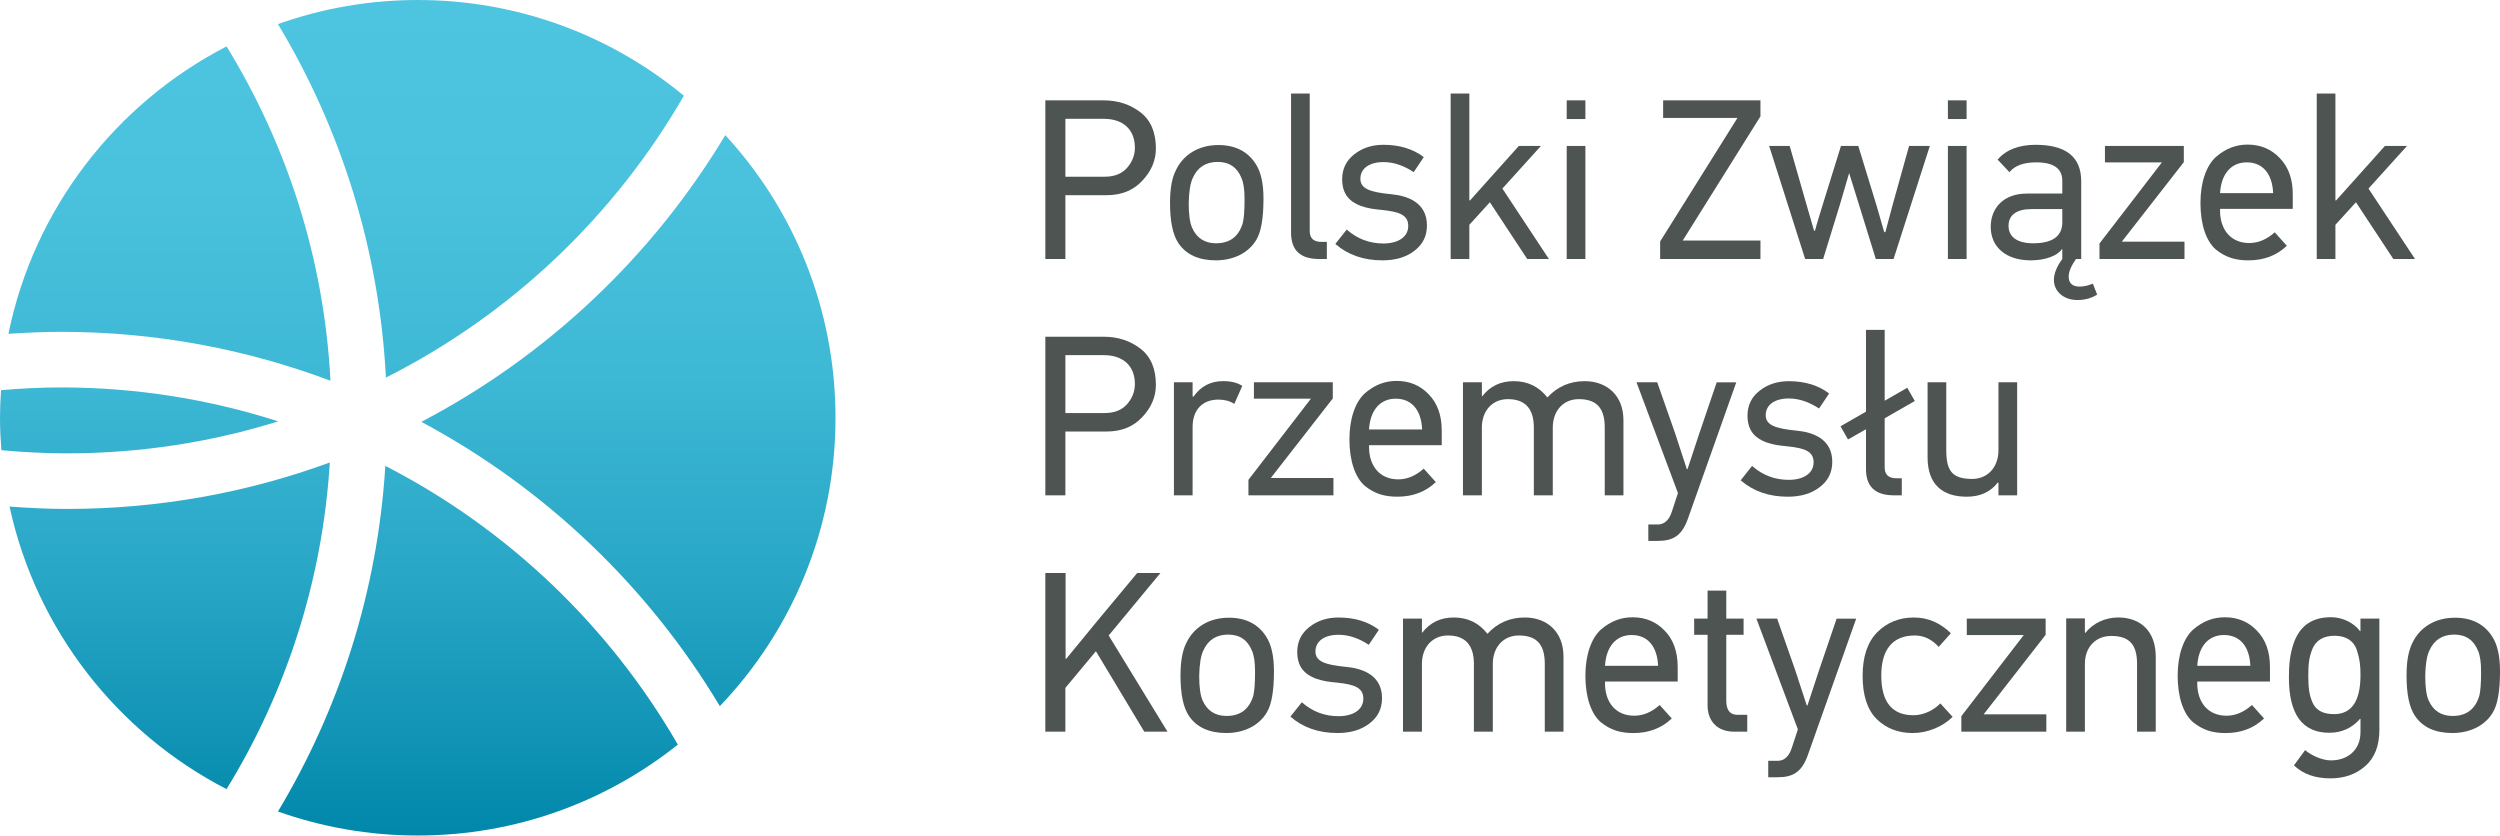 <svg xmlns="http://www.w3.org/2000/svg" xmlns:xlink="http://www.w3.org/1999/xlink" id="Warstwa_1" x="0px" y="0px" width="149.61px" height="50px" viewBox="25.195 8.42 149.61 50" xml:space="preserve"><g>	<g>		<g>			<defs>				<path id="SVGID_1_" d="M41.829,56.983c2.618,0.929,5.432,1.438,8.367,1.438c5.886,0,11.297-2.039,15.564-5.44     c-4.1-7.106-10.188-12.919-17.505-16.681C47.788,43.824,45.503,50.863,41.829,56.983 M29.2,38.877     c-1.156,0-2.298-0.058-3.435-0.144c1.6,7.38,6.455,13.542,12.987,16.911c3.537-5.755,5.738-12.417,6.181-19.548     C40.026,37.895,34.726,38.877,29.2,38.877 M25.258,31.767c-0.038,0.547-0.063,1.102-0.063,1.655c0,0.653,0.033,1.299,0.083,1.94     c1.292,0.118,2.6,0.188,3.922,0.188c4.397,0,8.646-0.67,12.643-1.915c-4.098-1.313-8.46-2.03-12.986-2.03     C27.645,31.605,26.445,31.667,25.258,31.767 M50.409,33.665c7.388,3.946,13.575,9.847,17.864,17.014     c4.286-4.485,6.922-10.562,6.922-17.256c0-6.527-2.5-12.466-6.595-16.917C64.243,23.769,57.938,29.725,50.409,33.665      M25.7,28.398c1.043-0.071,2.095-0.12,3.155-0.12c5.67,0,11.099,1.039,16.116,2.926c-0.377-7.307-2.604-14.125-6.218-20.007     C32.133,14.611,27.231,20.89,25.7,28.398 M41.829,9.862c3.754,6.244,6.063,13.45,6.461,21.154     c7.463-3.76,13.672-9.651,17.83-16.867c-4.324-3.577-9.872-5.729-15.925-5.729C47.262,8.42,44.447,8.931,41.829,9.862"></path>			</defs>			<clipPath id="SVGID_2_">				<use xlink:href="#SVGID_1_"></use>			</clipPath>							<linearGradient id="SVGID_3_" gradientUnits="userSpaceOnUse" x1="-607.151" y1="116.213" x2="-606.415" y2="116.213" gradientTransform="matrix(0 67.962 -67.962 0 7948.293 41271.586)">				<stop offset="0" style="stop-color:#4EC5E0"></stop>				<stop offset="0.222" style="stop-color:#4AC2DD"></stop>				<stop offset="0.451" style="stop-color:#3DB8D5"></stop>				<stop offset="0.684" style="stop-color:#29A7C6"></stop>				<stop offset="0.919" style="stop-color:#0C90B2"></stop>				<stop offset="1" style="stop-color:#0087AA"></stop>			</linearGradient>			<rect x="25.195" y="8.42" clip-path="url(#SVGID_2_)" fill="url(#SVGID_3_)" width="49.999" height="50"></rect>		</g>	</g>	<path fill="#4E5452" d="M93.548,19.241c-0.531,0.573-1.241,0.86-2.127,0.86h-2.469v3.818h-1.2v-9.494h3.478  c0.873,0,1.609,0.247,2.224,0.723c0.613,0.478,0.914,1.201,0.914,2.156C94.367,18.027,94.094,18.668,93.548,19.241 M91.257,15.531  h-2.305v3.464h2.358c0.574,0,1.011-0.177,1.323-0.519c0.314-0.355,0.478-0.764,0.478-1.214  C93.111,16.131,92.362,15.531,91.257,15.531"></path>	<path fill="#4E5452" d="M100.343,18.232c0.314,0.477,0.464,1.172,0.464,2.073c0,1.159-0.136,1.978-0.422,2.455  C99.935,23.537,99.034,24,97.957,24c-1.024,0-1.773-0.342-2.237-1.022c-0.341-0.505-0.506-1.31-0.506-2.416  c0-0.832,0.109-1.472,0.342-1.936c0.451-0.969,1.392-1.527,2.551-1.527C99.115,17.101,99.865,17.481,100.343,18.232 M96.333,20.578  c0,0.682,0.067,1.172,0.204,1.473c0.271,0.614,0.75,0.928,1.433,0.928c0.818,0,1.351-0.396,1.595-1.201  c0.068-0.245,0.109-0.723,0.109-1.432c0-0.56-0.054-0.968-0.177-1.255c-0.259-0.655-0.736-0.981-1.432-0.981  c-0.696,0-1.2,0.313-1.486,0.954C96.429,19.377,96.347,19.883,96.333,20.578"></path>	<path fill="#4E5452" d="M104.6,23.919h-0.477c-1.106,0-1.665-0.518-1.665-1.568v-8.334h1.117v8.238  c0,0.422,0.232,0.641,0.697,0.641h0.327V23.919z"></path>	<path fill="#4E5452" d="M109.837,23.429C109.348,23.81,108.706,24,107.928,24c-1.132,0-2.073-0.327-2.822-0.982l0.682-0.859  c0.641,0.56,1.363,0.832,2.196,0.832c0.872,0,1.486-0.382,1.486-1.049c0-0.642-0.507-0.847-1.556-0.956  c-0.544-0.055-0.805-0.082-1.294-0.246c-0.628-0.245-1.105-0.669-1.105-1.596c0-0.613,0.245-1.119,0.722-1.487  c0.479-0.382,1.064-0.572,1.747-0.572c0.968,0,1.772,0.247,2.415,0.736l-0.602,0.9c-0.6-0.396-1.2-0.601-1.813-0.601  c-0.859,0-1.378,0.396-1.378,0.996c0,0.586,0.545,0.805,1.854,0.927c0.968,0.095,2.129,0.491,2.129,1.869  C110.589,22.542,110.344,23.046,109.837,23.429"></path>	<polygon fill="#4E5452" points="117.887,23.919 116.59,23.919 114.354,20.523 113.126,21.874 113.126,23.919 112.008,23.919   112.008,14.017 113.126,14.017 113.126,20.414 113.167,20.414 116.086,17.154 117.41,17.154 115.104,19.705  "></polygon>	<path fill="#4E5452" d="M120.071,15.544h-1.118v-1.119h1.118V15.544z M120.071,23.919h-1.118v-6.765h1.118V23.919z"></path>	<polygon fill="#4E5452" points="130.548,23.919 124.545,23.919 124.545,22.869 129.171,15.477 124.724,15.477 124.724,14.426   130.548,14.426 130.548,15.382 125.896,22.815 130.548,22.815  "></polygon>	<path fill="#4E5452" d="M137.955,22.311h0.068l0.437-1.638l0.982-3.519h1.242l-2.17,6.765h-1.063l-1.01-3.26l-0.586-1.883  l-0.546,1.869l-1.009,3.274h-1.078l-2.154-6.765h1.229l1.021,3.561l0.438,1.514h0.055c0.04-0.178,0.122-0.423,0.218-0.764  l0.218-0.709l1.118-3.601h1.037l1.092,3.561L137.955,22.311z"></path>	<path fill="#4E5452" d="M142.884,15.544h-1.119v-1.119h1.119V15.544z M142.884,23.919h-1.119v-6.765h1.119V23.919z"></path>	<path fill="#4E5452" d="M148.611,23.919v-0.587l-0.015-0.013c-0.259,0.395-0.981,0.682-1.868,0.682c-1.514,0-2.4-0.819-2.4-2.005  c0-1.133,0.777-1.992,2.154-1.992h2.129V19.24c0-0.735-0.518-1.104-1.556-1.104c-0.749,0-1.281,0.19-1.608,0.586l-0.708-0.75  c0.503-0.587,1.268-0.887,2.277-0.887c1.813,0,2.727,0.724,2.727,2.182v4.651h-0.313c-0.286,0.41-0.437,0.764-0.437,1.052  c0,0.395,0.219,0.6,0.655,0.6c0.245,0,0.505-0.055,0.79-0.177l0.26,0.655c-0.341,0.218-0.735,0.327-1.185,0.327  c-0.834,0-1.405-0.531-1.405-1.199C148.106,24.806,148.27,24.382,148.611,23.919 M146.866,22.979c1.159,0,1.745-0.423,1.745-1.255  v-0.791h-1.854c-0.873,0-1.363,0.355-1.363,0.995C145.392,22.583,145.896,22.979,146.866,22.979"></path>	<polygon fill="#4E5452" points="155.924,23.919 150.836,23.919 150.836,22.992 154.573,18.137 151.163,18.137 151.163,17.154   155.883,17.154 155.883,18.123 152.173,22.882 155.924,22.882  "></polygon>	<path fill="#4E5452" d="M162.404,20.918h-4.352v0.109c0,1.133,0.642,1.937,1.746,1.937c0.546,0,1.05-0.218,1.527-0.641l0.723,0.806  c-0.613,0.586-1.377,0.872-2.305,0.872c-0.764,0-1.363-0.177-1.95-0.654c-0.56-0.491-0.914-1.46-0.914-2.782  c0-1.269,0.368-2.251,0.928-2.755c0.587-0.505,1.2-0.737,1.896-0.737c0.775,0,1.417,0.273,1.922,0.806  c0.519,0.531,0.778,1.253,0.778,2.167V20.918L162.404,20.918z M161.23,19.978c-0.054-1.201-0.654-1.842-1.582-1.842  c-0.927,0-1.528,0.683-1.596,1.842H161.23z"></path>	<polygon fill="#4E5452" points="169.717,23.919 168.421,23.919 166.184,20.523 164.955,21.874 164.955,23.919 163.838,23.919   163.838,14.017 164.955,14.017 164.955,20.414 164.998,20.414 167.917,17.154 169.24,17.154 166.935,19.705  "></polygon>	<path fill="#4E5452" d="M93.548,33.385c-0.531,0.573-1.241,0.858-2.127,0.858h-2.469v3.819h-1.2V28.57h3.478  c0.873,0,1.609,0.246,2.224,0.723c0.613,0.478,0.914,1.199,0.914,2.155C94.367,32.17,94.094,32.812,93.548,33.385 M91.257,29.674  h-2.305v3.464h2.358c0.574,0,1.011-0.177,1.323-0.518c0.314-0.355,0.478-0.764,0.478-1.214  C93.111,30.274,92.362,29.674,91.257,29.674"></path>	<path fill="#4E5452" d="M99.061,32.593c-0.26-0.177-0.586-0.259-0.954-0.259c-0.928,0-1.542,0.587-1.542,1.637v4.091h-1.118v-6.765  h1.118v0.858h0.056c0.422-0.614,1.021-0.927,1.772-0.927c0.477,0,0.859,0.094,1.145,0.286L99.061,32.593z"></path>	<polygon fill="#4E5452" points="104.994,38.062 99.907,38.062 99.907,37.134 103.645,32.279 100.234,32.279 100.234,31.297   104.954,31.297 104.954,32.266 101.244,37.025 104.994,37.025  "></polygon>	<path fill="#4E5452" d="M111.475,35.061v-0.872c0-0.914-0.26-1.638-0.778-2.169c-0.503-0.532-1.146-0.805-1.923-0.805  c-0.694,0-1.308,0.232-1.896,0.737c-0.558,0.503-0.928,1.486-0.928,2.756c0,1.322,0.356,2.291,0.914,2.782  c0.588,0.478,1.188,0.654,1.951,0.654c0.927,0,1.69-0.288,2.305-0.874l-0.723-0.804c-0.479,0.423-0.982,0.641-1.527,0.641  c-1.106,0-1.746-0.804-1.746-1.937v-0.109H111.475z M108.72,32.279c0.928,0,1.527,0.642,1.582,1.842h-3.178  C107.191,32.961,107.792,32.279,108.72,32.279z"></path>	<path fill="#4E5452" d="M122.347,38.062h-1.118V34.01c0-1.104-0.424-1.704-1.555-1.704c-0.914,0-1.554,0.682-1.554,1.704v4.052  h-1.134V34.01c0-1.132-0.518-1.704-1.554-1.704c-0.915,0-1.556,0.682-1.556,1.704v4.052h-1.132v-6.765h1.132v0.832h0.027  c0.463-0.601,1.091-0.899,1.882-0.899c0.833,0,1.501,0.327,2.006,0.968h0.014c0.586-0.641,1.338-0.968,2.224-0.968  c1.351,0,2.319,0.873,2.319,2.332v4.501H122.347z"></path>	<path fill="#4E5452" d="M129.101,31.297l-2.906,8.196c-0.366,1.023-0.926,1.297-1.785,1.297h-0.573v-0.982h0.56  c0.396,0,0.682-0.26,0.846-0.764l0.367-1.118l-2.481-6.628h1.241l1.076,3.069l0.696,2.128h0.041l0.697-2.114l1.049-3.082h1.173  V31.297z"></path>	<path fill="#4E5452" d="M134.096,37.571c-0.491,0.383-1.132,0.574-1.91,0.574c-1.131,0-2.073-0.328-2.822-0.982l0.682-0.859  c0.64,0.56,1.363,0.832,2.195,0.832c0.873,0,1.487-0.381,1.487-1.05c0-0.642-0.506-0.847-1.556-0.954  c-0.545-0.056-0.805-0.082-1.295-0.245c-0.628-0.246-1.105-0.67-1.105-1.596c0-0.613,0.246-1.118,0.724-1.487  c0.478-0.38,1.063-0.572,1.745-0.572c0.97,0,1.774,0.246,2.416,0.736l-0.603,0.9c-0.599-0.396-1.199-0.601-1.813-0.601  c-0.857,0-1.378,0.396-1.378,0.997c0,0.585,0.546,0.804,1.855,0.927c0.969,0.096,2.128,0.491,2.128,1.869  C134.846,36.684,134.601,37.188,134.096,37.571"></path>	<path fill="#4E5452" d="M139.007,38.062h-0.479c-1.104,0-1.665-0.518-1.665-1.568v-2.387l-1.076,0.614l-0.45-0.791l1.526-0.874  V28.16h1.119v4.242l1.351-0.777l0.451,0.791l-1.802,1.037v2.947c0,0.422,0.233,0.641,0.696,0.641h0.328V38.062L139.007,38.062z"></path>	<path fill="#4E5452" d="M145.91,38.062h-1.119v-0.763h-0.041c-0.436,0.559-1.05,0.846-1.855,0.846  c-1.458,0-2.346-0.736-2.346-2.359v-4.488h1.119v4.064c0,1.242,0.354,1.719,1.556,1.719c0.913,0,1.567-0.694,1.567-1.719v-4.064  h1.119V38.062z"></path>	<polygon fill="#4E5452" points="95.062,52.205 93.671,52.205 90.779,47.392 88.951,49.586 88.951,52.205 87.751,52.205   87.751,42.712 88.965,42.712 88.965,47.856 89.006,47.841 90.752,45.713 93.249,42.712 94.639,42.712 91.543,46.45  "></polygon>	<path fill="#4E5452" d="M100.969,46.519c0.313,0.477,0.465,1.171,0.465,2.073c0,1.159-0.138,1.978-0.423,2.455  c-0.45,0.777-1.351,1.24-2.428,1.24c-1.023,0-1.773-0.34-2.236-1.023c-0.341-0.503-0.506-1.309-0.506-2.414  c0-0.831,0.109-1.473,0.342-1.937c0.45-0.97,1.39-1.527,2.551-1.527C99.743,45.386,100.492,45.767,100.969,46.519 M96.96,48.864  c0,0.682,0.068,1.173,0.204,1.474c0.271,0.613,0.75,0.927,1.432,0.927c0.818,0,1.351-0.395,1.597-1.2  c0.067-0.245,0.109-0.723,0.109-1.431c0-0.561-0.055-0.969-0.178-1.256c-0.259-0.654-0.735-0.981-1.432-0.981  c-0.695,0-1.2,0.313-1.486,0.954C97.055,47.665,96.975,48.169,96.96,48.864"></path>	<path fill="#4E5452" d="M107.15,51.715c-0.491,0.382-1.132,0.572-1.91,0.572c-1.132,0-2.073-0.328-2.822-0.982l0.683-0.858  c0.639,0.559,1.363,0.832,2.195,0.832c0.873,0,1.486-0.381,1.486-1.05c0-0.641-0.505-0.847-1.555-0.956  c-0.546-0.054-0.806-0.081-1.296-0.245c-0.628-0.244-1.104-0.668-1.104-1.596c0-0.612,0.246-1.118,0.723-1.486  c0.478-0.382,1.064-0.572,1.746-0.572c0.968,0,1.773,0.246,2.416,0.735l-0.603,0.9c-0.6-0.396-1.199-0.601-1.813-0.601  c-0.859,0-1.379,0.395-1.379,0.997c0,0.586,0.547,0.803,1.855,0.926c0.969,0.096,2.129,0.491,2.129,1.868  C107.901,50.829,107.655,51.333,107.15,51.715"></path>	<path fill="#4E5452" d="M118.76,52.205h-1.119v-4.05c0-1.104-0.422-1.705-1.554-1.705c-0.914,0-1.556,0.683-1.556,1.705v4.05  h-1.132v-4.05c0-1.133-0.518-1.705-1.555-1.705c-0.914,0-1.555,0.683-1.555,1.705v4.05h-1.133V45.44h1.133v0.833h0.026  c0.464-0.602,1.093-0.9,1.884-0.9c0.83,0,1.5,0.326,2.004,0.968h0.014c0.588-0.642,1.338-0.968,2.226-0.968  c1.35,0,2.318,0.872,2.318,2.333v4.499H118.76z"></path>	<path fill="#4E5452" d="M125.595,49.205h-4.35v0.109c0,1.133,0.64,1.937,1.746,1.937c0.545,0,1.049-0.217,1.526-0.641l0.724,0.806  c-0.614,0.585-1.378,0.873-2.305,0.873c-0.764,0-1.364-0.177-1.95-0.655c-0.56-0.491-0.915-1.46-0.915-2.783  c0-1.268,0.369-2.251,0.928-2.756c0.588-0.504,1.2-0.735,1.896-0.735c0.777,0,1.42,0.272,1.924,0.805  c0.518,0.531,0.776,1.255,0.776,2.168V49.205L125.595,49.205z M124.423,48.265c-0.055-1.2-0.655-1.843-1.582-1.843  c-0.928,0-1.528,0.682-1.596,1.843H124.423z"></path>	<path fill="#4E5452" d="M129.757,52.205h-0.804c-0.942,0-1.57-0.585-1.57-1.58v-4.216h-0.803V45.44h0.803v-1.677h1.119v1.677h1.036  v0.969h-1.036v3.943c0,0.557,0.218,0.845,0.669,0.845h0.586V52.205L129.757,52.205z"></path>	<path fill="#4E5452" d="M136.278,45.44l-2.906,8.198c-0.367,1.021-0.926,1.295-1.786,1.295h-0.573v-0.982h0.559  c0.396,0,0.683-0.259,0.847-0.764l0.368-1.118l-2.482-6.629h1.241l1.077,3.07l0.696,2.128h0.042l0.695-2.115l1.05-3.081h1.173  V45.44z"></path>	<path fill="#4E5452" d="M142.048,51.32c-0.585,0.585-1.499,0.968-2.387,0.968c-0.858,0-1.582-0.272-2.154-0.831  c-0.561-0.559-0.846-1.418-0.846-2.592c0-1.159,0.3-2.033,0.886-2.619c0.588-0.585,1.324-0.872,2.183-0.872  c0.832,0,1.569,0.313,2.212,0.94l-0.726,0.819c-0.409-0.452-0.886-0.683-1.432-0.683c-1.295,0-2.005,0.806-2.005,2.388  c0,1.596,0.641,2.385,1.937,2.385c0.614,0,1.229-0.325,1.597-0.708L142.048,51.32z"></path>	<polygon fill="#4E5452" points="147.656,52.205 142.569,52.205 142.569,51.279 146.305,46.423 142.895,46.423 142.895,45.44   147.615,45.44 147.615,46.409 143.904,51.169 147.656,51.169  "></polygon>	<path fill="#4E5452" d="M154.204,52.205h-1.119v-4.05c0-1.104-0.408-1.677-1.541-1.677c-0.927,0-1.581,0.654-1.581,1.677v4.05  h-1.119v-6.779h1.119v0.861h0.041c0.45-0.588,1.2-0.915,1.95-0.915c1.35,0,2.25,0.831,2.25,2.347V52.205L154.204,52.205z"></path>	<path fill="#4E5452" d="M161.039,49.205h-4.351v0.109c0,1.133,0.642,1.937,1.747,1.937c0.545,0,1.05-0.217,1.527-0.641l0.723,0.806  c-0.614,0.585-1.377,0.873-2.306,0.873c-0.764,0-1.363-0.177-1.95-0.655c-0.56-0.491-0.914-1.46-0.914-2.783  c0-1.268,0.368-2.251,0.928-2.756c0.587-0.504,1.201-0.735,1.896-0.735c0.777,0,1.42,0.272,1.923,0.805  c0.518,0.531,0.777,1.255,0.777,2.168V49.205L161.039,49.205z M159.866,48.265c-0.054-1.2-0.654-1.843-1.581-1.843  c-0.929,0-1.528,0.682-1.597,1.843H159.866z"></path>	<path fill="#4E5452" d="M167.588,52.083c0,0.968-0.285,1.69-0.845,2.182s-1.256,0.736-2.088,0.736  c-0.914,0-1.636-0.259-2.182-0.777l0.669-0.913c0.382,0.327,1.035,0.614,1.541,0.614c1.037,0,1.773-0.643,1.773-1.693V51.44h-0.028  c-0.49,0.559-1.104,0.832-1.841,0.832c-1.608,0-2.415-1.104-2.415-3.301c0-0.764,0.056-1.363,0.273-2.019  c0.314-0.927,0.955-1.596,2.25-1.596c0.67,0,1.365,0.328,1.732,0.833h0.027v-0.751h1.132V52.083z M163.579,50.447  c0.203,0.477,0.628,0.709,1.296,0.709c1.049,0,1.581-0.779,1.581-2.332c0-0.601-0.042-0.955-0.218-1.5  c-0.177-0.546-0.642-0.858-1.338-0.858c-0.667,0-1.118,0.286-1.322,0.791c-0.204,0.504-0.245,0.928-0.245,1.568  C163.333,49.533,163.374,49.97,163.579,50.447"></path>	<path fill="#4E5452" d="M174.341,46.519c0.314,0.477,0.465,1.171,0.465,2.073c0,1.159-0.138,1.978-0.424,2.455  c-0.449,0.777-1.351,1.24-2.427,1.24c-1.024,0-1.774-0.34-2.236-1.023c-0.342-0.503-0.507-1.309-0.507-2.414  c0-0.831,0.11-1.473,0.342-1.937c0.451-0.97,1.391-1.527,2.552-1.527C173.114,45.386,173.864,45.767,174.341,46.519   M170.331,48.864c0,0.682,0.069,1.173,0.204,1.474c0.273,0.613,0.752,0.927,1.433,0.927c0.818,0,1.352-0.395,1.596-1.2  c0.068-0.245,0.109-0.723,0.109-1.431c0-0.561-0.054-0.969-0.177-1.256c-0.259-0.654-0.736-0.981-1.433-0.981  c-0.694,0-1.2,0.313-1.484,0.954C170.427,47.665,170.346,48.169,170.331,48.864"></path></g></svg>